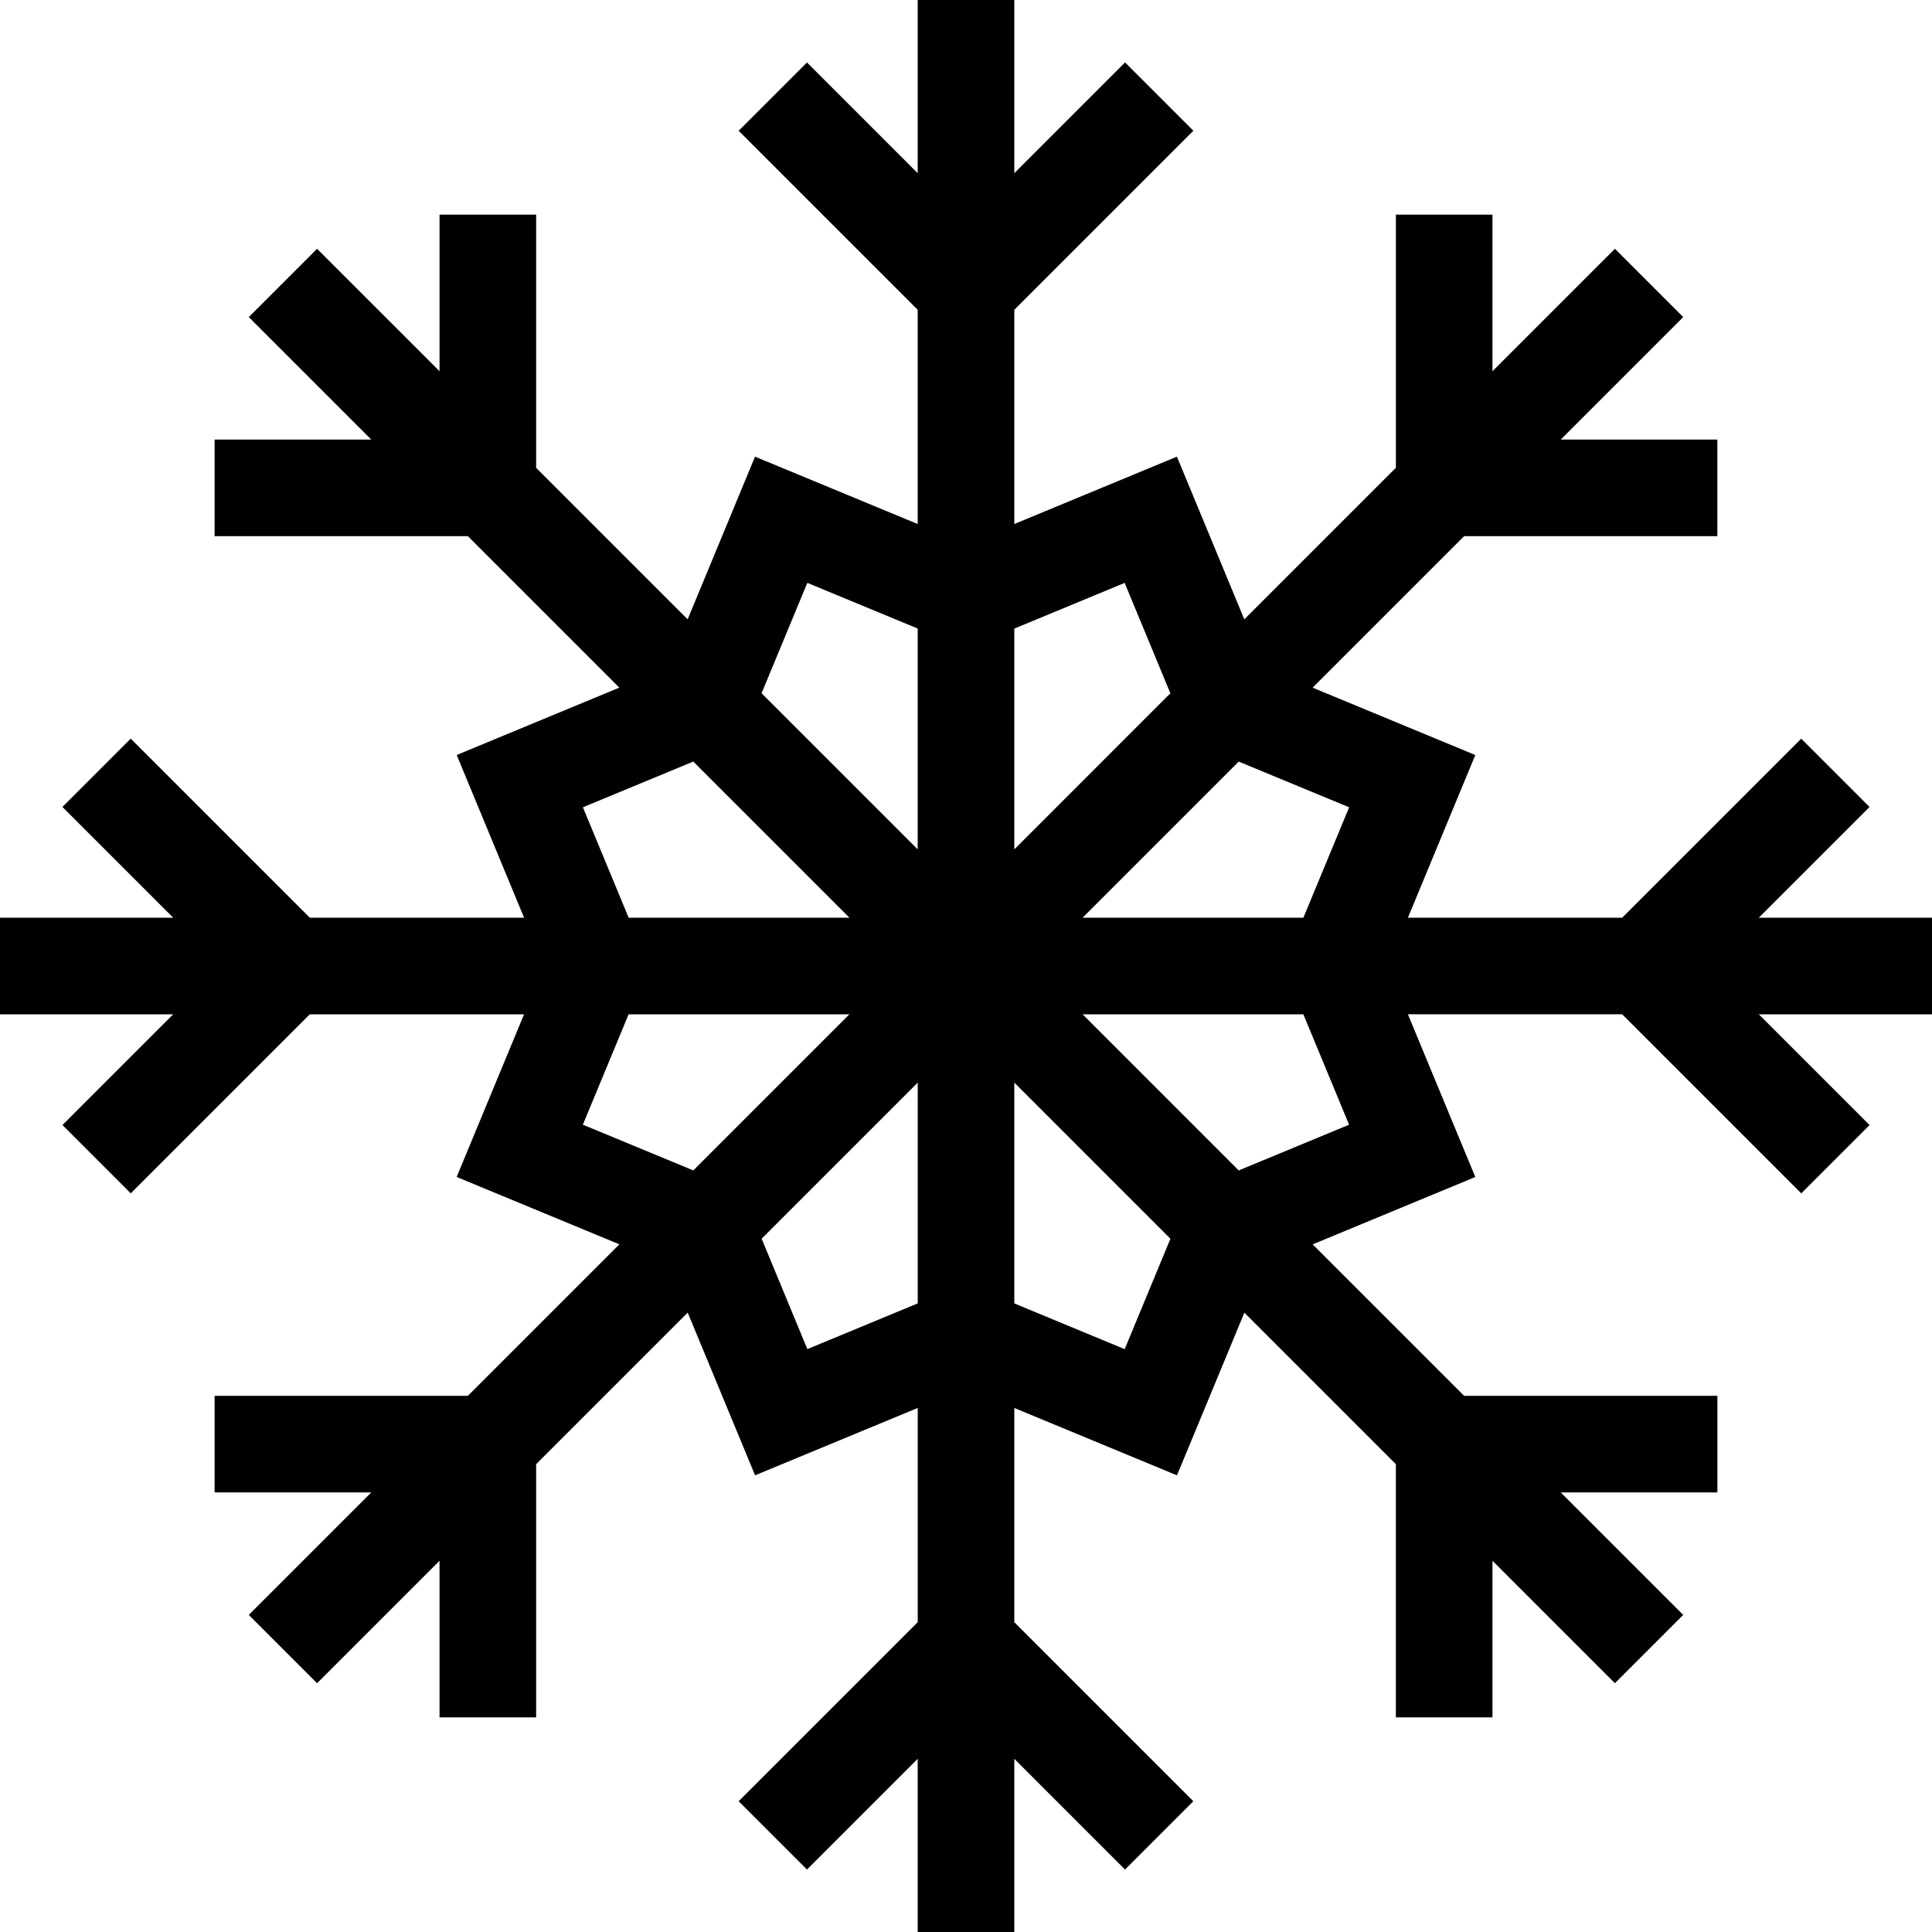 <?xml version="1.0" encoding="iso-8859-1"?>
<!-- Uploaded to: SVG Repo, www.svgrepo.com, Generator: SVG Repo Mixer Tools -->
<svg fill="#000000" height="800px" width="800px" version="1.1" id="Layer_1" xmlns="http://www.w3.org/2000/svg" xmlns:xlink="http://www.w3.org/1999/xlink" 
	 viewBox="0 0 512 512" xml:space="preserve">
<g>
	<g>
		<path d="M512,243.2h-45.901l29.346-29.346l-18.099-18.099L429.901,243.2h-56.789l17.86-43.11l-43.119-17.852l40.149-40.149h67.115
			v-25.6h-41.506l32.461-32.461l-18.099-18.099L395.52,98.381V56.875h-25.6v67.098l-40.166,40.166l-17.86-43.119L268.8,138.871
			V82.099l47.454-47.454l-18.099-18.099L268.8,45.901V0h-25.6v45.901l-29.346-29.346l-18.099,18.099L243.2,82.099v56.772
			l-43.11-17.852l-17.86,43.11l-40.149-40.149V56.875h-25.6v41.498L84.028,65.929L65.929,84.028l32.461,32.461H56.875v25.6h67.115
			l40.141,40.141l-43.102,17.852l17.86,43.119H82.099l-47.454-47.454l-18.099,18.099L45.901,243.2H0v25.6h45.901l-29.346,29.346
			l18.099,18.099L82.099,268.8h56.781l-17.86,43.11l43.119,17.852l-40.149,40.149H56.875v25.6h41.515l-32.461,32.461l18.099,18.099
			l32.452-32.452v41.498h25.6v-67.098l40.166-40.166l17.86,43.119l43.102-17.852v56.772l-47.454,47.454l18.099,18.099l29.346-29.346
			V512h25.6v-45.901l29.346,29.346l18.099-18.099L268.8,429.901v-56.772l43.11,17.852l17.86-43.11l40.149,40.149v67.098h25.6
			v-41.498l32.452,32.452l18.099-18.099l-32.461-32.461h41.515v-25.6h-67.115l-40.141-40.141l43.102-17.852l-17.86-43.119h56.789
			l47.454,47.454l18.099-18.099L466.099,268.8H512V243.2z M213.948,154.462l29.252,12.109v58.522l-41.378-41.378L213.948,154.462z
			 M183.731,201.822l41.378,41.378h-58.505l-12.126-29.261L183.731,201.822z M183.731,310.17l-29.269-12.117l12.126-29.252h58.513
			L183.731,310.17z M243.209,345.412l-29.252,12.117l-12.117-29.261l41.37-41.37V345.412z M268.8,166.588l29.244-12.117
			l12.117,29.261l-41.361,41.37V166.588z M298.052,357.538L268.8,345.421v-58.522l41.378,41.378L298.052,357.538z M328.269,310.178
			l-41.37-41.378h58.505l12.117,29.261L328.269,310.178z M345.412,243.2h-58.513l41.37-41.37l29.269,12.109L345.412,243.2z"/>
	</g>
</g>
</svg>
